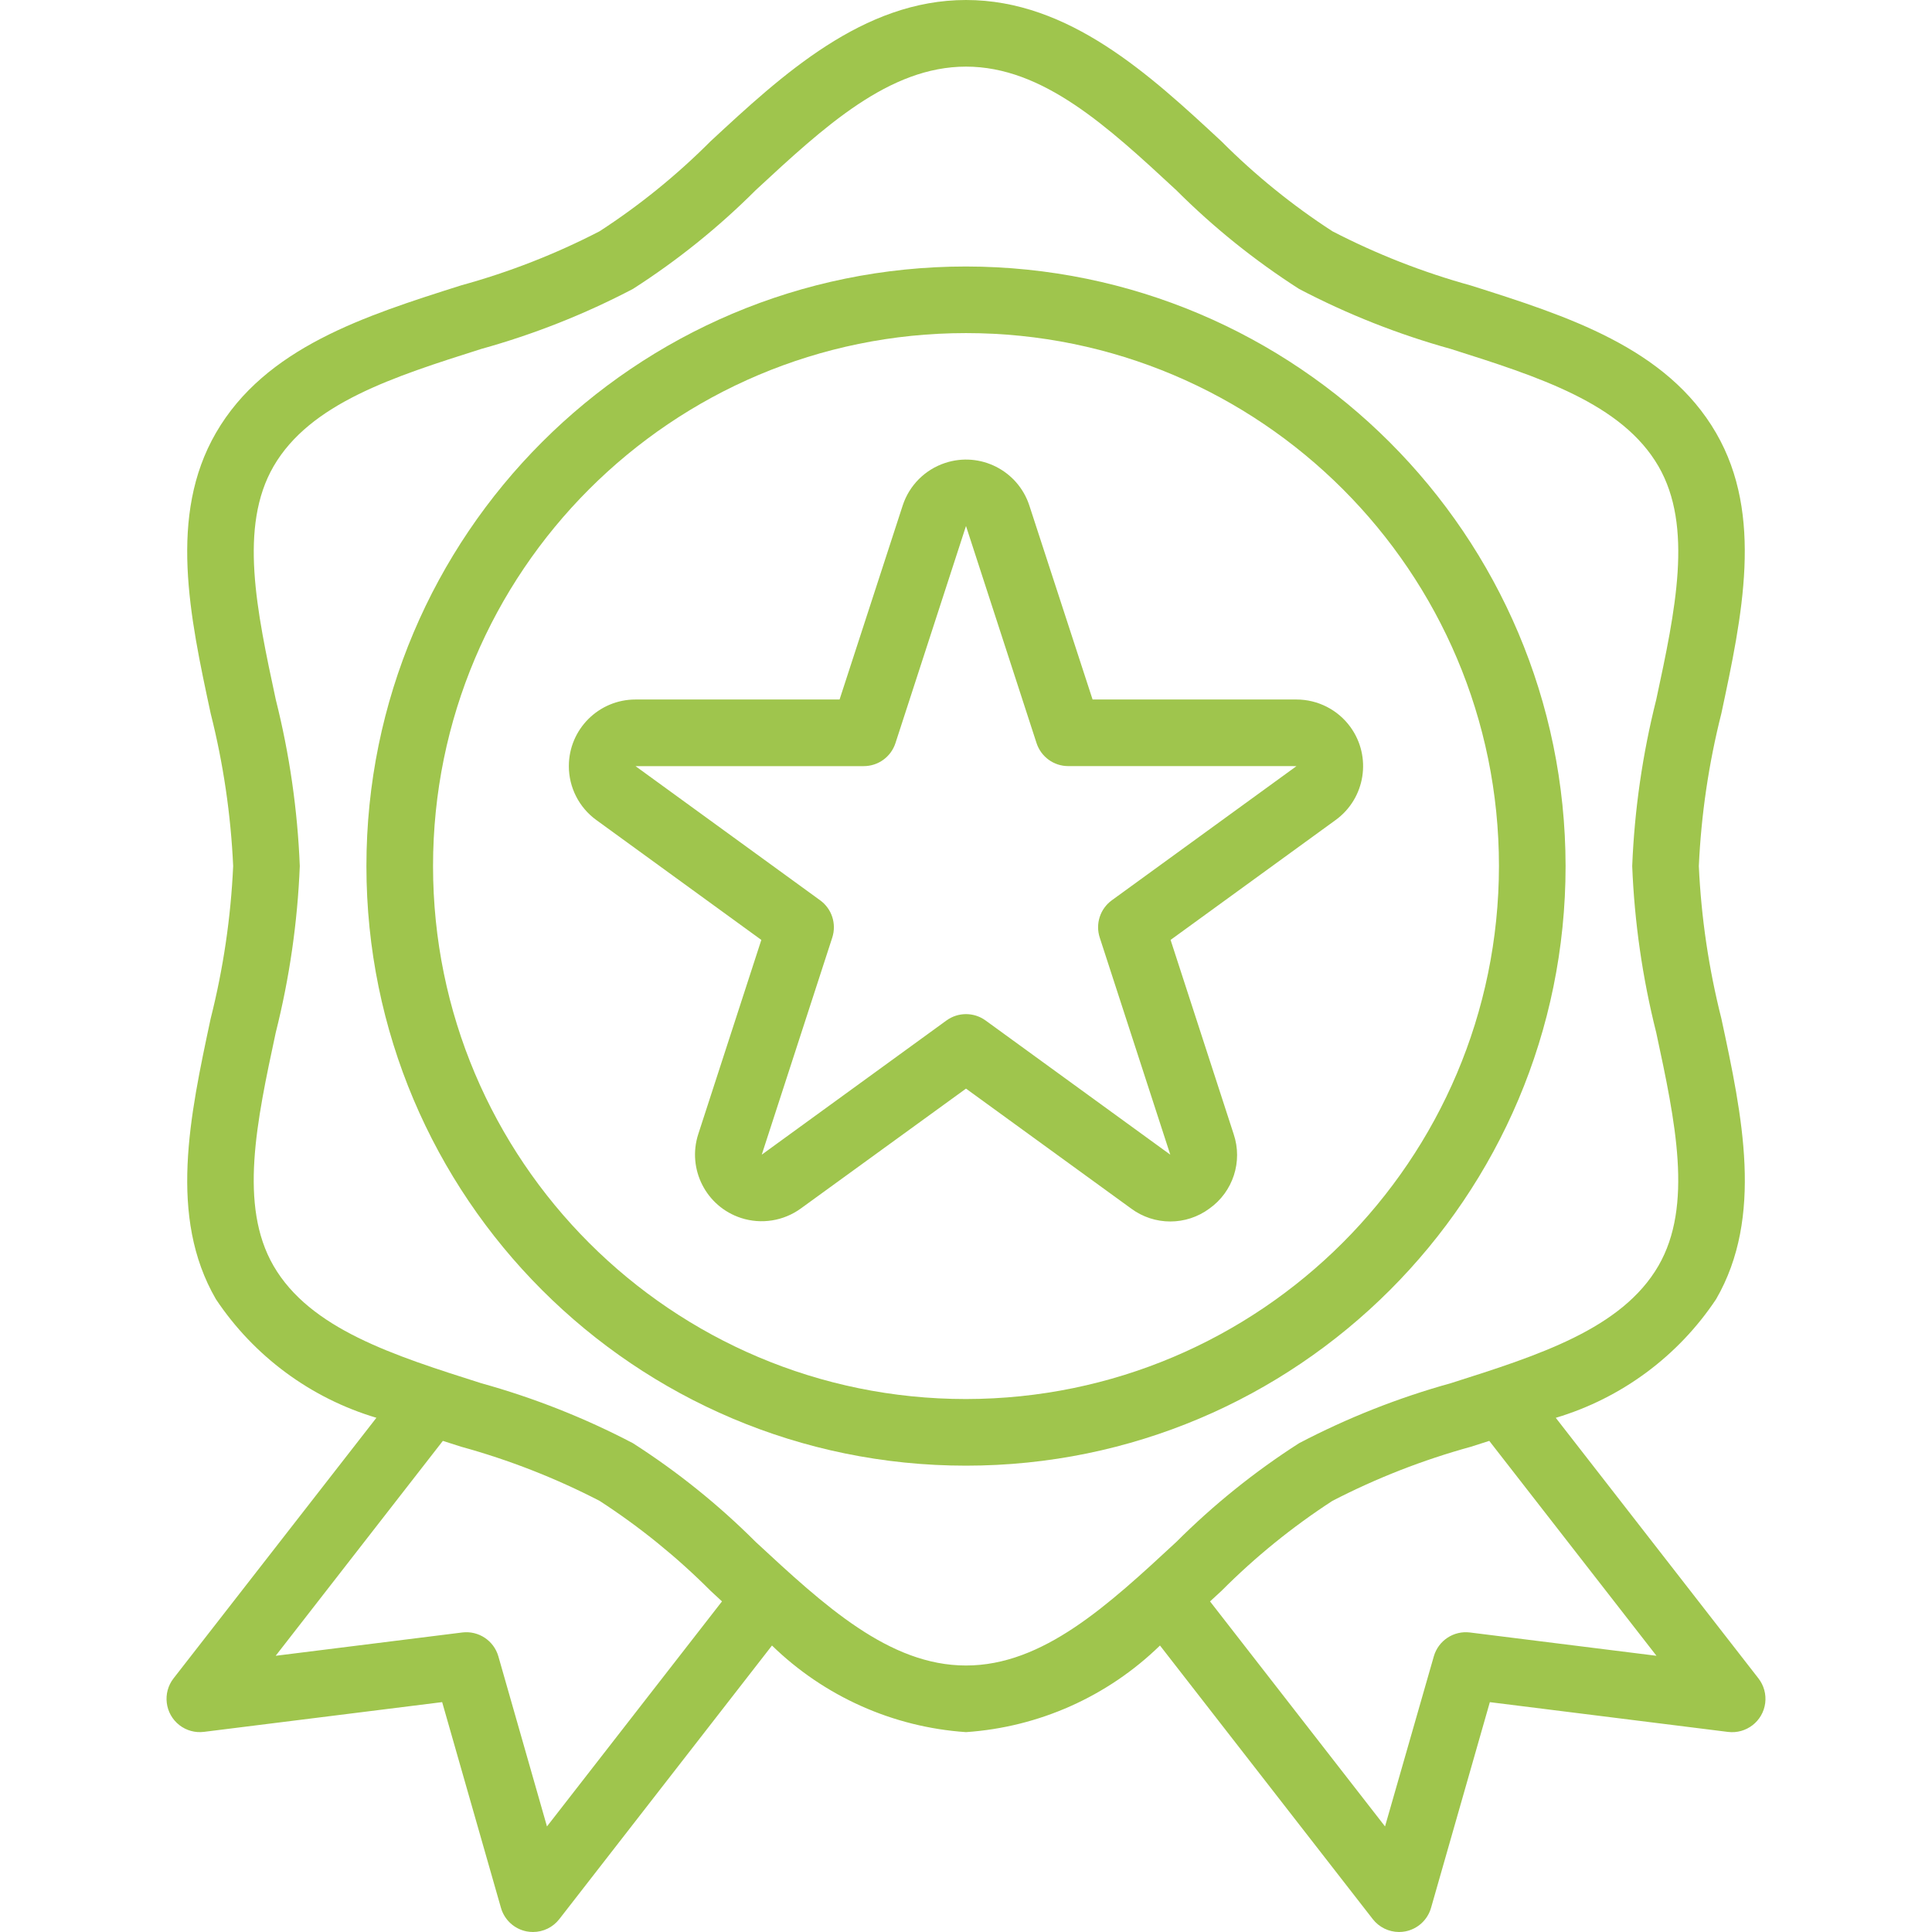 <svg width="64" height="64" viewBox="0 0 64 64" fill="none" xmlns="http://www.w3.org/2000/svg">
<path d="M58.251 55.599L51.537 46.967C53.712 46.317 55.592 44.926 56.849 43.035C58.43 40.301 57.715 36.965 57.023 33.743C56.605 32.088 56.354 30.395 56.276 28.69C56.354 26.983 56.604 25.288 57.023 23.631C57.71 20.407 58.43 17.074 56.849 14.345C55.211 11.516 51.914 10.468 48.725 9.458C47.138 9.02 45.6 8.418 44.138 7.661C42.811 6.801 41.579 5.802 40.462 4.682C38.097 2.486 35.414 0 32 0C28.586 0 25.904 2.486 23.537 4.681C22.42 5.801 21.189 6.8 19.862 7.661C18.4 8.417 16.863 9.017 15.276 9.453C12.087 10.464 8.79 11.511 7.153 14.34C5.571 17.074 6.286 20.409 6.978 23.631C7.397 25.288 7.646 26.983 7.724 28.69C7.646 30.397 7.396 32.091 6.977 33.748C6.29 36.972 5.57 40.306 7.151 43.035C8.41 44.926 10.291 46.317 12.469 46.966L5.749 55.598C5.375 56.079 5.462 56.773 5.943 57.147C6.174 57.327 6.467 57.407 6.758 57.37L14.647 56.385L16.595 63.2C16.709 63.599 17.038 63.901 17.445 63.98C17.515 63.993 17.585 64 17.655 64C17.996 64 18.318 63.843 18.527 63.574L25.573 54.51C27.308 56.199 29.585 57.215 32 57.379C34.415 57.215 36.692 56.199 38.426 54.51L45.473 63.571C45.682 63.841 46.004 63.999 46.345 64C46.415 64 46.485 63.993 46.554 63.98C46.962 63.901 47.291 63.599 47.405 63.2L49.353 56.386L57.242 57.372C57.847 57.447 58.399 57.019 58.475 56.414C58.511 56.124 58.431 55.831 58.251 55.599ZM18.119 60.503L16.509 54.869C16.359 54.346 15.851 54.011 15.312 54.078L9.132 54.85L14.67 47.731L15.281 47.926C16.866 48.362 18.401 48.963 19.862 49.718C21.189 50.579 22.421 51.577 23.538 52.697L23.917 53.048L18.119 60.503ZM32 55.172C29.451 55.172 27.307 53.186 25.036 51.081C23.801 49.846 22.436 48.749 20.965 47.807C19.366 46.969 17.681 46.304 15.941 45.821C13.025 44.895 10.27 44.021 9.06 41.931C7.906 39.935 8.502 37.153 9.134 34.207C9.589 32.4 9.856 30.551 9.931 28.69C9.857 26.828 9.59 24.979 9.135 23.172C8.503 20.227 7.907 17.445 9.062 15.448C10.275 13.358 13.026 12.484 15.943 11.559C17.682 11.076 19.366 10.41 20.965 9.572C22.436 8.63 23.8 7.533 25.035 6.298C27.307 4.193 29.451 2.207 32 2.207C34.549 2.207 36.693 4.193 38.964 6.298C40.199 7.533 41.564 8.63 43.035 9.572C44.634 10.41 46.319 11.076 48.059 11.559C50.975 12.484 53.73 13.358 54.94 15.448C56.094 17.444 55.498 20.226 54.866 23.172C54.411 24.979 54.144 26.828 54.069 28.69C54.143 30.551 54.41 32.4 54.865 34.207C55.497 37.152 56.093 39.934 54.938 41.931C53.725 44.021 50.974 44.895 48.057 45.821C46.318 46.304 44.634 46.969 43.035 47.807C41.564 48.749 40.2 49.847 38.965 51.081C36.693 53.186 34.549 55.172 32 55.172ZM48.694 54.078C48.155 54.011 47.647 54.346 47.497 54.869L45.881 60.503L40.084 53.049L40.464 52.699C41.58 51.578 42.812 50.579 44.138 49.718C45.6 48.963 47.137 48.362 48.724 47.926L49.334 47.731L54.873 54.85L48.694 54.078Z" fill="#9FC54D"/>
<path d="M32 8.828C21.03 8.828 12.138 17.72 12.138 28.69C12.138 39.659 21.03 48.552 32 48.552C42.969 48.552 51.862 39.659 51.862 28.69C51.849 17.725 42.964 8.84 32 8.828ZM32 46.345C22.249 46.345 14.345 38.44 14.345 28.69C14.345 18.939 22.249 11.034 32 11.034C41.751 11.034 49.655 18.939 49.655 28.69C49.644 38.436 41.746 46.333 32 46.345Z" fill="#9FC54D"/>
<path d="M44.732 24.08C44.316 23.51 43.654 23.173 42.948 23.172H36.193L34.097 16.742C33.716 15.585 32.469 14.954 31.311 15.335C30.645 15.554 30.122 16.076 29.904 16.742L27.812 23.172H21.052C19.833 23.172 18.844 24.159 18.844 25.378C18.843 26.084 19.181 26.748 19.752 27.163L25.22 31.136L23.132 37.566C22.755 38.725 23.389 39.97 24.548 40.347C25.22 40.565 25.956 40.448 26.528 40.033L32 36.062L37.47 40.034C38.24 40.606 39.295 40.606 40.065 40.034C40.847 39.478 41.173 38.476 40.866 37.567L38.777 31.136L44.246 27.163C45.232 26.446 45.449 25.066 44.732 24.08ZM36.831 29.823C36.444 30.104 36.282 30.603 36.43 31.058L38.767 38.25L32.649 33.805C32.262 33.524 31.739 33.524 31.352 33.805L25.234 38.25L27.57 31.058C27.717 30.603 27.556 30.105 27.169 29.824L21.052 25.379H28.613C29.092 25.379 29.515 25.071 29.663 24.617L32 17.424L34.337 24.616C34.485 25.07 34.908 25.378 35.386 25.378L42.948 25.379L36.831 29.823Z" fill="#9FC54D"/>
</svg>
